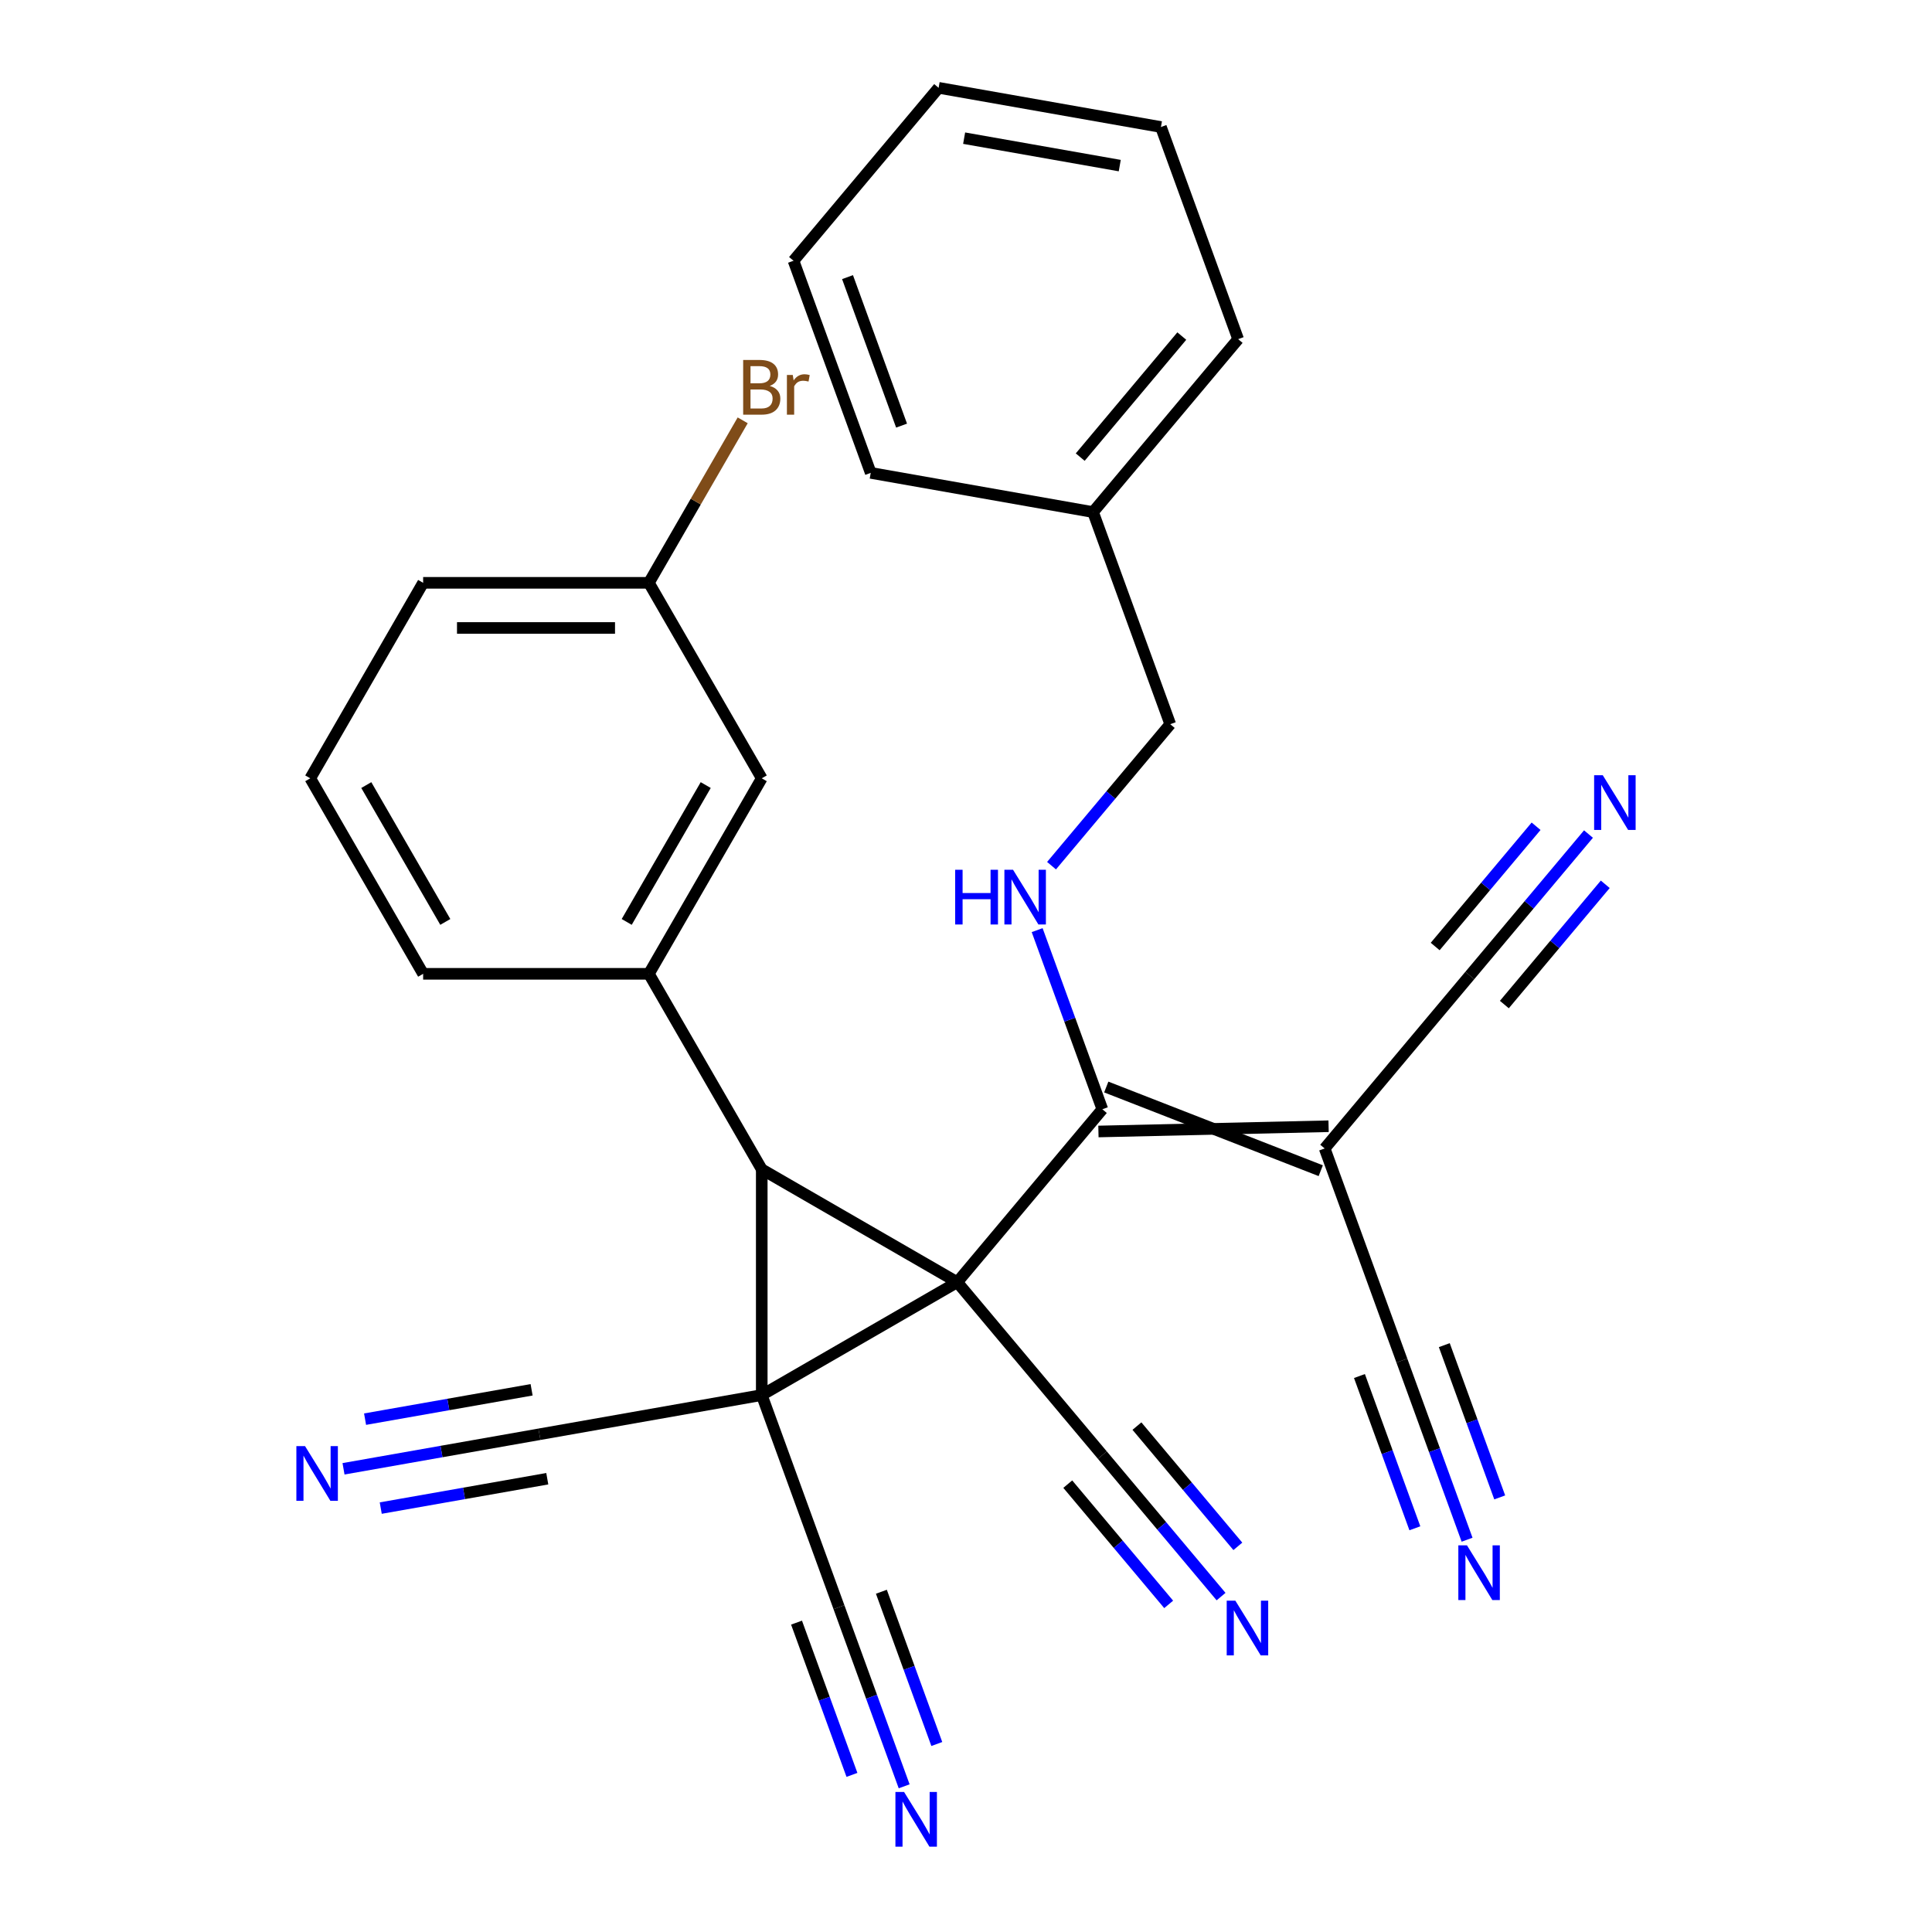 <?xml version='1.0' encoding='iso-8859-1'?>
<svg version='1.1' baseProfile='full'
              xmlns='http://www.w3.org/2000/svg'
                      xmlns:rdkit='http://www.rdkit.org/xml'
                      xmlns:xlink='http://www.w3.org/1999/xlink'
                  xml:space='preserve'
width='1000px' height='1000px' viewBox='0 0 1000 1000'>
<!-- END OF HEADER -->
<rect style='opacity:1.0;fill:#FFFFFF;stroke:none' width='1000' height='1000' x='0' y='0'> </rect>
<path class='bond-0' d='M 495.471,663.659 L 394.281,722.081' style='fill:none;fill-rule:evenodd;stroke:#000000;stroke-width:6px;stroke-linecap:butt;stroke-linejoin:miter;stroke-opacity:1' />
<path class='bond-1' d='M 495.471,663.659 L 394.281,605.237' style='fill:none;fill-rule:evenodd;stroke:#000000;stroke-width:6px;stroke-linecap:butt;stroke-linejoin:miter;stroke-opacity:1' />
<path class='bond-2' d='M 495.471,663.659 L 570.576,574.151' style='fill:none;fill-rule:evenodd;stroke:#000000;stroke-width:6px;stroke-linecap:butt;stroke-linejoin:miter;stroke-opacity:1' />
<path class='bond-5' d='M 495.471,663.659 L 570.576,753.166' style='fill:none;fill-rule:evenodd;stroke:#000000;stroke-width:6px;stroke-linecap:butt;stroke-linejoin:miter;stroke-opacity:1' />
<path class='bond-6' d='M 394.281,722.081 L 434.244,831.878' style='fill:none;fill-rule:evenodd;stroke:#000000;stroke-width:6px;stroke-linecap:butt;stroke-linejoin:miter;stroke-opacity:1' />
<path class='bond-7' d='M 394.281,722.081 L 279.212,742.37' style='fill:none;fill-rule:evenodd;stroke:#000000;stroke-width:6px;stroke-linecap:butt;stroke-linejoin:miter;stroke-opacity:1' />
<path class='bond-29' d='M 394.281,722.081 L 394.281,605.237' style='fill:none;fill-rule:evenodd;stroke:#000000;stroke-width:6px;stroke-linecap:butt;stroke-linejoin:miter;stroke-opacity:1' />
<path class='bond-4' d='M 394.281,605.237 L 335.859,504.047' style='fill:none;fill-rule:evenodd;stroke:#000000;stroke-width:6px;stroke-linecap:butt;stroke-linejoin:miter;stroke-opacity:1' />
<path class='bond-3' d='M 568.547,585.658 L 687.674,582.934' style='fill:none;fill-rule:evenodd;stroke:#000000;stroke-width:6px;stroke-linecap:butt;stroke-linejoin:miter;stroke-opacity:1' />
<path class='bond-3' d='M 572.605,562.644 L 683.616,605.948' style='fill:none;fill-rule:evenodd;stroke:#000000;stroke-width:6px;stroke-linecap:butt;stroke-linejoin:miter;stroke-opacity:1' />
<path class='bond-8' d='M 570.576,574.151 L 553.703,527.793' style='fill:none;fill-rule:evenodd;stroke:#000000;stroke-width:6px;stroke-linecap:butt;stroke-linejoin:miter;stroke-opacity:1' />
<path class='bond-8' d='M 553.703,527.793 L 536.83,481.435' style='fill:none;fill-rule:evenodd;stroke:#0000FF;stroke-width:6px;stroke-linecap:butt;stroke-linejoin:miter;stroke-opacity:1' />
<path class='bond-9' d='M 685.645,594.441 L 760.751,504.933' style='fill:none;fill-rule:evenodd;stroke:#000000;stroke-width:6px;stroke-linecap:butt;stroke-linejoin:miter;stroke-opacity:1' />
<path class='bond-10' d='M 685.645,594.441 L 725.608,704.238' style='fill:none;fill-rule:evenodd;stroke:#000000;stroke-width:6px;stroke-linecap:butt;stroke-linejoin:miter;stroke-opacity:1' />
<path class='bond-16' d='M 335.859,504.047 L 394.281,402.857' style='fill:none;fill-rule:evenodd;stroke:#000000;stroke-width:6px;stroke-linecap:butt;stroke-linejoin:miter;stroke-opacity:1' />
<path class='bond-16' d='M 324.384,477.184 L 365.28,406.352' style='fill:none;fill-rule:evenodd;stroke:#000000;stroke-width:6px;stroke-linecap:butt;stroke-linejoin:miter;stroke-opacity:1' />
<path class='bond-19' d='M 335.859,504.047 L 219.015,504.047' style='fill:none;fill-rule:evenodd;stroke:#000000;stroke-width:6px;stroke-linecap:butt;stroke-linejoin:miter;stroke-opacity:1' />
<path class='bond-13' d='M 570.576,753.166 L 601.299,789.78' style='fill:none;fill-rule:evenodd;stroke:#000000;stroke-width:6px;stroke-linecap:butt;stroke-linejoin:miter;stroke-opacity:1' />
<path class='bond-13' d='M 601.299,789.78 L 632.021,826.393' style='fill:none;fill-rule:evenodd;stroke:#0000FF;stroke-width:6px;stroke-linecap:butt;stroke-linejoin:miter;stroke-opacity:1' />
<path class='bond-13' d='M 552.675,768.188 L 578.789,799.309' style='fill:none;fill-rule:evenodd;stroke:#000000;stroke-width:6px;stroke-linecap:butt;stroke-linejoin:miter;stroke-opacity:1' />
<path class='bond-13' d='M 578.789,799.309 L 604.903,830.43' style='fill:none;fill-rule:evenodd;stroke:#0000FF;stroke-width:6px;stroke-linecap:butt;stroke-linejoin:miter;stroke-opacity:1' />
<path class='bond-13' d='M 588.478,738.145 L 614.592,769.267' style='fill:none;fill-rule:evenodd;stroke:#000000;stroke-width:6px;stroke-linecap:butt;stroke-linejoin:miter;stroke-opacity:1' />
<path class='bond-13' d='M 614.592,769.267 L 640.706,800.388' style='fill:none;fill-rule:evenodd;stroke:#0000FF;stroke-width:6px;stroke-linecap:butt;stroke-linejoin:miter;stroke-opacity:1' />
<path class='bond-12' d='M 434.244,831.878 L 451.117,878.236' style='fill:none;fill-rule:evenodd;stroke:#000000;stroke-width:6px;stroke-linecap:butt;stroke-linejoin:miter;stroke-opacity:1' />
<path class='bond-12' d='M 451.117,878.236 L 467.99,924.594' style='fill:none;fill-rule:evenodd;stroke:#0000FF;stroke-width:6px;stroke-linecap:butt;stroke-linejoin:miter;stroke-opacity:1' />
<path class='bond-12' d='M 412.284,839.871 L 426.626,879.275' style='fill:none;fill-rule:evenodd;stroke:#000000;stroke-width:6px;stroke-linecap:butt;stroke-linejoin:miter;stroke-opacity:1' />
<path class='bond-12' d='M 426.626,879.275 L 440.968,918.679' style='fill:none;fill-rule:evenodd;stroke:#0000FF;stroke-width:6px;stroke-linecap:butt;stroke-linejoin:miter;stroke-opacity:1' />
<path class='bond-12' d='M 456.203,823.885 L 470.545,863.29' style='fill:none;fill-rule:evenodd;stroke:#000000;stroke-width:6px;stroke-linecap:butt;stroke-linejoin:miter;stroke-opacity:1' />
<path class='bond-12' d='M 470.545,863.29 L 484.887,902.694' style='fill:none;fill-rule:evenodd;stroke:#0000FF;stroke-width:6px;stroke-linecap:butt;stroke-linejoin:miter;stroke-opacity:1' />
<path class='bond-11' d='M 279.212,742.37 L 228.508,751.311' style='fill:none;fill-rule:evenodd;stroke:#000000;stroke-width:6px;stroke-linecap:butt;stroke-linejoin:miter;stroke-opacity:1' />
<path class='bond-11' d='M 228.508,751.311 L 177.805,760.251' style='fill:none;fill-rule:evenodd;stroke:#0000FF;stroke-width:6px;stroke-linecap:butt;stroke-linejoin:miter;stroke-opacity:1' />
<path class='bond-11' d='M 275.154,719.357 L 232.056,726.956' style='fill:none;fill-rule:evenodd;stroke:#000000;stroke-width:6px;stroke-linecap:butt;stroke-linejoin:miter;stroke-opacity:1' />
<path class='bond-11' d='M 232.056,726.956 L 188.958,734.555' style='fill:none;fill-rule:evenodd;stroke:#0000FF;stroke-width:6px;stroke-linecap:butt;stroke-linejoin:miter;stroke-opacity:1' />
<path class='bond-11' d='M 283.27,765.384 L 240.172,772.984' style='fill:none;fill-rule:evenodd;stroke:#000000;stroke-width:6px;stroke-linecap:butt;stroke-linejoin:miter;stroke-opacity:1' />
<path class='bond-11' d='M 240.172,772.984 L 197.074,780.583' style='fill:none;fill-rule:evenodd;stroke:#0000FF;stroke-width:6px;stroke-linecap:butt;stroke-linejoin:miter;stroke-opacity:1' />
<path class='bond-17' d='M 544.274,448.073 L 574.997,411.46' style='fill:none;fill-rule:evenodd;stroke:#0000FF;stroke-width:6px;stroke-linecap:butt;stroke-linejoin:miter;stroke-opacity:1' />
<path class='bond-17' d='M 574.997,411.46 L 605.719,374.846' style='fill:none;fill-rule:evenodd;stroke:#000000;stroke-width:6px;stroke-linecap:butt;stroke-linejoin:miter;stroke-opacity:1' />
<path class='bond-14' d='M 760.751,504.933 L 791.473,468.32' style='fill:none;fill-rule:evenodd;stroke:#000000;stroke-width:6px;stroke-linecap:butt;stroke-linejoin:miter;stroke-opacity:1' />
<path class='bond-14' d='M 791.473,468.32 L 822.195,431.706' style='fill:none;fill-rule:evenodd;stroke:#0000FF;stroke-width:6px;stroke-linecap:butt;stroke-linejoin:miter;stroke-opacity:1' />
<path class='bond-14' d='M 778.652,519.955 L 804.766,488.833' style='fill:none;fill-rule:evenodd;stroke:#000000;stroke-width:6px;stroke-linecap:butt;stroke-linejoin:miter;stroke-opacity:1' />
<path class='bond-14' d='M 804.766,488.833 L 830.88,457.712' style='fill:none;fill-rule:evenodd;stroke:#0000FF;stroke-width:6px;stroke-linecap:butt;stroke-linejoin:miter;stroke-opacity:1' />
<path class='bond-14' d='M 742.849,489.912 L 768.963,458.791' style='fill:none;fill-rule:evenodd;stroke:#000000;stroke-width:6px;stroke-linecap:butt;stroke-linejoin:miter;stroke-opacity:1' />
<path class='bond-14' d='M 768.963,458.791 L 795.077,427.669' style='fill:none;fill-rule:evenodd;stroke:#0000FF;stroke-width:6px;stroke-linecap:butt;stroke-linejoin:miter;stroke-opacity:1' />
<path class='bond-15' d='M 725.608,704.238 L 742.481,750.596' style='fill:none;fill-rule:evenodd;stroke:#000000;stroke-width:6px;stroke-linecap:butt;stroke-linejoin:miter;stroke-opacity:1' />
<path class='bond-15' d='M 742.481,750.596 L 759.354,796.954' style='fill:none;fill-rule:evenodd;stroke:#0000FF;stroke-width:6px;stroke-linecap:butt;stroke-linejoin:miter;stroke-opacity:1' />
<path class='bond-15' d='M 703.649,712.231 L 717.991,751.635' style='fill:none;fill-rule:evenodd;stroke:#000000;stroke-width:6px;stroke-linecap:butt;stroke-linejoin:miter;stroke-opacity:1' />
<path class='bond-15' d='M 717.991,751.635 L 732.333,791.04' style='fill:none;fill-rule:evenodd;stroke:#0000FF;stroke-width:6px;stroke-linecap:butt;stroke-linejoin:miter;stroke-opacity:1' />
<path class='bond-15' d='M 747.567,696.246 L 761.909,735.65' style='fill:none;fill-rule:evenodd;stroke:#000000;stroke-width:6px;stroke-linecap:butt;stroke-linejoin:miter;stroke-opacity:1' />
<path class='bond-15' d='M 761.909,735.65 L 776.251,775.054' style='fill:none;fill-rule:evenodd;stroke:#0000FF;stroke-width:6px;stroke-linecap:butt;stroke-linejoin:miter;stroke-opacity:1' />
<path class='bond-18' d='M 394.281,402.857 L 335.859,301.668' style='fill:none;fill-rule:evenodd;stroke:#000000;stroke-width:6px;stroke-linecap:butt;stroke-linejoin:miter;stroke-opacity:1' />
<path class='bond-21' d='M 605.719,374.846 L 565.756,265.049' style='fill:none;fill-rule:evenodd;stroke:#000000;stroke-width:6px;stroke-linecap:butt;stroke-linejoin:miter;stroke-opacity:1' />
<path class='bond-20' d='M 335.859,301.668 L 360.139,259.613' style='fill:none;fill-rule:evenodd;stroke:#000000;stroke-width:6px;stroke-linecap:butt;stroke-linejoin:miter;stroke-opacity:1' />
<path class='bond-20' d='M 360.139,259.613 L 384.419,217.559' style='fill:none;fill-rule:evenodd;stroke:#7F4C19;stroke-width:6px;stroke-linecap:butt;stroke-linejoin:miter;stroke-opacity:1' />
<path class='bond-30' d='M 335.859,301.668 L 219.015,301.668' style='fill:none;fill-rule:evenodd;stroke:#000000;stroke-width:6px;stroke-linecap:butt;stroke-linejoin:miter;stroke-opacity:1' />
<path class='bond-30' d='M 318.332,325.036 L 236.542,325.036' style='fill:none;fill-rule:evenodd;stroke:#000000;stroke-width:6px;stroke-linecap:butt;stroke-linejoin:miter;stroke-opacity:1' />
<path class='bond-22' d='M 219.015,504.047 L 160.593,402.857' style='fill:none;fill-rule:evenodd;stroke:#000000;stroke-width:6px;stroke-linecap:butt;stroke-linejoin:miter;stroke-opacity:1' />
<path class='bond-22' d='M 230.49,477.184 L 189.594,406.352' style='fill:none;fill-rule:evenodd;stroke:#000000;stroke-width:6px;stroke-linecap:butt;stroke-linejoin:miter;stroke-opacity:1' />
<path class='bond-24' d='M 565.756,265.049 L 640.862,175.542' style='fill:none;fill-rule:evenodd;stroke:#000000;stroke-width:6px;stroke-linecap:butt;stroke-linejoin:miter;stroke-opacity:1' />
<path class='bond-24' d='M 559.121,236.602 L 611.695,173.947' style='fill:none;fill-rule:evenodd;stroke:#000000;stroke-width:6px;stroke-linecap:butt;stroke-linejoin:miter;stroke-opacity:1' />
<path class='bond-25' d='M 565.756,265.049 L 450.688,244.759' style='fill:none;fill-rule:evenodd;stroke:#000000;stroke-width:6px;stroke-linecap:butt;stroke-linejoin:miter;stroke-opacity:1' />
<path class='bond-23' d='M 160.593,402.857 L 219.015,301.668' style='fill:none;fill-rule:evenodd;stroke:#000000;stroke-width:6px;stroke-linecap:butt;stroke-linejoin:miter;stroke-opacity:1' />
<path class='bond-26' d='M 640.862,175.542 L 600.899,65.744' style='fill:none;fill-rule:evenodd;stroke:#000000;stroke-width:6px;stroke-linecap:butt;stroke-linejoin:miter;stroke-opacity:1' />
<path class='bond-27' d='M 450.688,244.759 L 410.725,134.962' style='fill:none;fill-rule:evenodd;stroke:#000000;stroke-width:6px;stroke-linecap:butt;stroke-linejoin:miter;stroke-opacity:1' />
<path class='bond-27' d='M 466.653,220.297 L 438.678,143.439' style='fill:none;fill-rule:evenodd;stroke:#000000;stroke-width:6px;stroke-linecap:butt;stroke-linejoin:miter;stroke-opacity:1' />
<path class='bond-28' d='M 600.899,65.744 L 485.83,45.455' style='fill:none;fill-rule:evenodd;stroke:#000000;stroke-width:6px;stroke-linecap:butt;stroke-linejoin:miter;stroke-opacity:1' />
<path class='bond-28' d='M 579.581,85.715 L 499.033,71.512' style='fill:none;fill-rule:evenodd;stroke:#000000;stroke-width:6px;stroke-linecap:butt;stroke-linejoin:miter;stroke-opacity:1' />
<path class='bond-31' d='M 410.725,134.962 L 485.83,45.455' style='fill:none;fill-rule:evenodd;stroke:#000000;stroke-width:6px;stroke-linecap:butt;stroke-linejoin:miter;stroke-opacity:1' />
<path  class='atom-9' d='M 494.393 450.194
L 498.233 450.194
L 498.233 462.234
L 512.713 462.234
L 512.713 450.194
L 516.553 450.194
L 516.553 478.514
L 512.713 478.514
L 512.713 465.434
L 498.233 465.434
L 498.233 478.514
L 494.393 478.514
L 494.393 450.194
' fill='#0000FF'/>
<path  class='atom-9' d='M 524.353 450.194
L 533.633 465.194
Q 534.553 466.674, 536.033 469.354
Q 537.513 472.034, 537.593 472.194
L 537.593 450.194
L 541.353 450.194
L 541.353 478.514
L 537.473 478.514
L 527.513 462.114
Q 526.353 460.194, 525.113 457.994
Q 523.913 455.794, 523.553 455.114
L 523.553 478.514
L 519.873 478.514
L 519.873 450.194
L 524.353 450.194
' fill='#0000FF'/>
<path  class='atom-12' d='M 157.883 748.5
L 167.163 763.5
Q 168.083 764.98, 169.563 767.66
Q 171.043 770.34, 171.123 770.5
L 171.123 748.5
L 174.883 748.5
L 174.883 776.82
L 171.003 776.82
L 161.043 760.42
Q 159.883 758.5, 158.643 756.3
Q 157.443 754.1, 157.083 753.42
L 157.083 776.82
L 153.403 776.82
L 153.403 748.5
L 157.883 748.5
' fill='#0000FF'/>
<path  class='atom-13' d='M 467.947 927.515
L 477.227 942.515
Q 478.147 943.995, 479.627 946.675
Q 481.107 949.355, 481.187 949.515
L 481.187 927.515
L 484.947 927.515
L 484.947 955.835
L 481.067 955.835
L 471.107 939.435
Q 469.947 937.515, 468.707 935.315
Q 467.507 933.115, 467.147 932.435
L 467.147 955.835
L 463.467 955.835
L 463.467 927.515
L 467.947 927.515
' fill='#0000FF'/>
<path  class='atom-14' d='M 639.422 828.514
L 648.702 843.514
Q 649.622 844.994, 651.102 847.674
Q 652.582 850.354, 652.662 850.514
L 652.662 828.514
L 656.422 828.514
L 656.422 856.834
L 652.542 856.834
L 642.582 840.434
Q 641.422 838.514, 640.182 836.314
Q 638.982 834.114, 638.622 833.434
L 638.622 856.834
L 634.942 856.834
L 634.942 828.514
L 639.422 828.514
' fill='#0000FF'/>
<path  class='atom-15' d='M 829.597 401.266
L 838.877 416.266
Q 839.797 417.746, 841.277 420.426
Q 842.757 423.106, 842.837 423.266
L 842.837 401.266
L 846.597 401.266
L 846.597 429.586
L 842.717 429.586
L 832.757 413.186
Q 831.597 411.266, 830.357 409.066
Q 829.157 406.866, 828.797 406.186
L 828.797 429.586
L 825.117 429.586
L 825.117 401.266
L 829.597 401.266
' fill='#0000FF'/>
<path  class='atom-16' d='M 759.311 799.876
L 768.591 814.876
Q 769.511 816.356, 770.991 819.036
Q 772.471 821.716, 772.551 821.876
L 772.551 799.876
L 776.311 799.876
L 776.311 828.196
L 772.431 828.196
L 762.471 811.796
Q 761.311 809.876, 760.071 807.676
Q 758.871 805.476, 758.511 804.796
L 758.511 828.196
L 754.831 828.196
L 754.831 799.876
L 759.311 799.876
' fill='#0000FF'/>
<path  class='atom-21' d='M 398.421 199.758
Q 401.141 200.518, 402.501 202.198
Q 403.901 203.838, 403.901 206.278
Q 403.901 210.198, 401.381 212.438
Q 398.901 214.638, 394.181 214.638
L 384.661 214.638
L 384.661 186.318
L 393.021 186.318
Q 397.861 186.318, 400.301 188.278
Q 402.741 190.238, 402.741 193.838
Q 402.741 198.118, 398.421 199.758
M 388.461 189.518
L 388.461 198.398
L 393.021 198.398
Q 395.821 198.398, 397.261 197.278
Q 398.741 196.118, 398.741 193.838
Q 398.741 189.518, 393.021 189.518
L 388.461 189.518
M 394.181 211.438
Q 396.941 211.438, 398.421 210.118
Q 399.901 208.798, 399.901 206.278
Q 399.901 203.958, 398.261 202.798
Q 396.661 201.598, 393.581 201.598
L 388.461 201.598
L 388.461 211.438
L 394.181 211.438
' fill='#7F4C19'/>
<path  class='atom-21' d='M 410.341 194.078
L 410.781 196.918
Q 412.941 193.718, 416.461 193.718
Q 417.581 193.718, 419.101 194.118
L 418.501 197.478
Q 416.781 197.078, 415.821 197.078
Q 414.141 197.078, 413.021 197.758
Q 411.941 198.398, 411.061 199.958
L 411.061 214.638
L 407.301 214.638
L 407.301 194.078
L 410.341 194.078
' fill='#7F4C19'/>
</svg>
